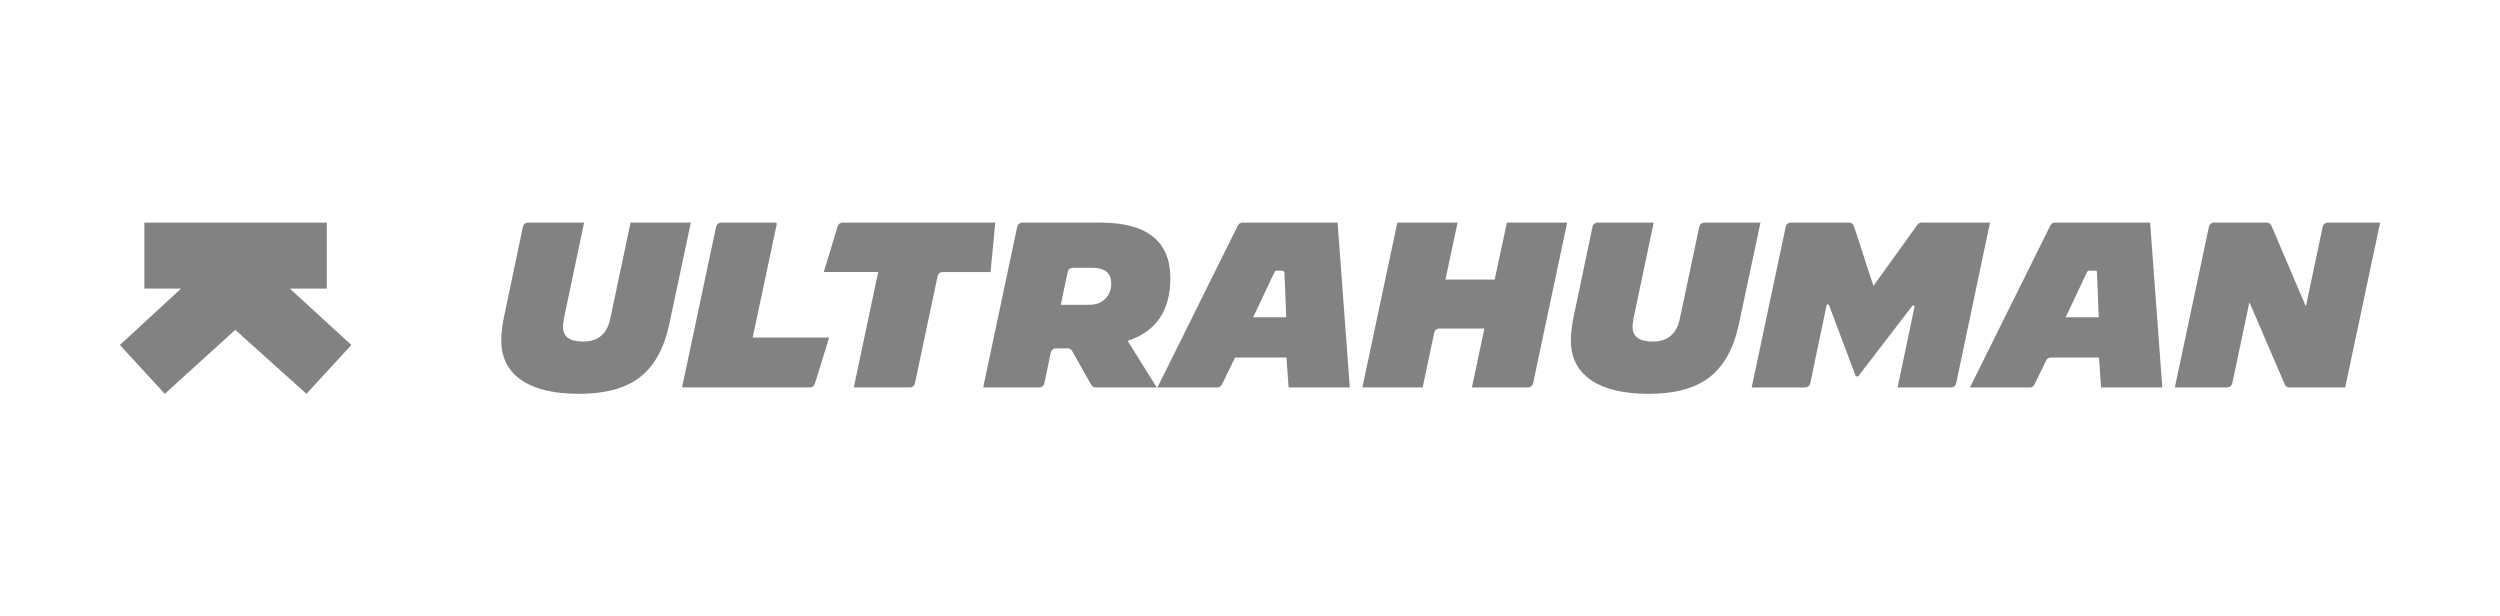<svg width="292" height="72" viewBox="0 0 292 72" fill="none" xmlns="http://www.w3.org/2000/svg">
<g clip-path="url(#clip0_7542_7980)">
<path d="M16.865 26V33.709H21.143L14 40.295L19.246 45.998L27.479 38.529L35.792 45.998L41.038 40.295L33.856 33.709H38.173V26H16.865Z" fill="#828282"/>
<path d="M254.022 45.254L258.004 26.476C258.063 26.199 258.307 26 258.591 26H264.754C264.993 26 265.21 26.145 265.306 26.366L269.288 35.709H269.342L271.295 26.476C271.354 26.199 271.598 26 271.882 26H278L273.917 45.254H267.406C267.167 45.254 266.951 45.112 266.855 44.891L262.766 35.38H262.713L260.73 44.778C260.671 45.055 260.426 45.254 260.143 45.254H254.022Z" fill="#828282"/>
<path d="M230.089 45.254L239.485 26.334C239.588 26.13 239.795 26 240.023 26H251.133L252.558 45.254H245.405L245.159 41.76H239.531C239.302 41.76 239.094 41.89 238.994 42.099L237.622 44.915C237.522 45.121 237.312 45.254 237.085 45.254H230.089ZM244.035 31.612C243.919 31.612 243.814 31.678 243.764 31.783L241.27 37.059H245.134L244.922 31.756C244.92 31.675 244.85 31.612 244.773 31.612H244.035Z" fill="#828282"/>
<path d="M204.594 45.254L208.575 26.476C208.634 26.199 208.878 26 209.162 26H215.969C216.229 26 216.459 26.167 216.54 26.415L218.816 33.4L223.953 26.25C224.064 26.093 224.244 26 224.438 26H232.433L228.478 44.778C228.42 45.055 228.175 45.254 227.892 45.254H221.636L223.611 35.859C223.643 35.702 223.443 35.609 223.347 35.736L217.036 43.961H216.761L213.628 35.641C213.575 35.501 213.372 35.515 213.342 35.663L211.438 44.776C211.379 45.055 211.135 45.254 210.851 45.254H204.594Z" fill="#828282"/>
<path d="M185.918 44.457C184.292 43.375 183.479 41.816 183.479 39.78C183.479 38.936 183.588 37.991 183.809 36.946L186.01 26.476C186.069 26.199 186.314 26 186.595 26H193.151L190.794 37.196L190.768 37.417L190.741 37.665C190.723 37.775 190.704 37.876 190.687 37.967V38.187C190.687 39.324 191.472 39.893 193.044 39.893C194.76 39.893 195.81 39.022 196.194 37.28L198.477 26.479C198.536 26.199 198.78 26 199.064 26H205.623L203.072 37.994C202.469 40.761 201.32 42.798 199.619 44.101C197.956 45.367 195.6 46 192.55 46C189.699 46 187.489 45.487 185.918 44.459V44.457Z" fill="#828282"/>
<path d="M171.92 45.254L173.372 38.376H168.105C167.821 38.376 167.577 38.575 167.518 38.852L166.167 45.252H159.125L163.206 26H170.249L168.824 32.657H174.578L176.003 26H183.046L179.064 44.778C179.005 45.055 178.761 45.254 178.477 45.254H171.918H171.92Z" fill="#828282"/>
<path d="M135.188 45.254L144.585 26.334C144.687 26.13 144.896 26 145.122 26H156.232L157.657 45.254H150.506L150.258 41.76H144.257L142.722 44.915C142.622 45.121 142.411 45.254 142.184 45.254H135.188ZM149.134 31.612C149.018 31.612 148.913 31.678 148.863 31.783L146.369 37.059H150.233L150.026 31.901C150.021 31.739 149.887 31.612 149.728 31.612H149.134Z" fill="#828282"/>
<path d="M135.108 45.254H127.977C127.762 45.254 127.562 45.139 127.456 44.95L125.225 40.995C125.117 40.806 124.919 40.69 124.704 40.69H123.32C123.037 40.69 122.792 40.889 122.734 41.169L121.976 44.781C121.917 45.058 121.673 45.259 121.389 45.259H114.833L118.813 26.476C118.872 26.199 119.116 26 119.4 26H128.478C133.959 26 136.696 28.164 136.696 32.492C136.696 36.288 135.035 38.727 131.71 39.809L135.108 45.257V45.254ZM127.244 35.599C128.048 35.599 128.679 35.351 129.133 34.855C129.571 34.416 129.791 33.837 129.791 33.123C129.791 31.894 129.06 31.28 127.598 31.28H125.291C125.007 31.28 124.763 31.479 124.704 31.759L123.9 35.599H127.244Z" fill="#828282"/>
<path d="M110.098 31.776C109.815 31.776 109.57 31.975 109.512 32.252L106.864 44.776C106.806 45.053 106.561 45.252 106.278 45.252H99.722L102.572 31.773H96.214L97.84 26.424C97.915 26.174 98.147 26 98.412 26H116.246L115.699 31.776H110.098Z" fill="#828282"/>
<path d="M79.663 45.254L83.645 26.476C83.703 26.199 83.948 26 84.231 26H90.577C90.672 26 90.743 26.088 90.724 26.182L87.913 39.422H96.847L95.17 44.83C95.092 45.08 94.86 45.252 94.598 45.252H79.668L79.663 45.254Z" fill="#828282"/>
<path d="M60.989 44.457C59.364 43.375 58.55 41.816 58.55 39.78C58.55 38.936 58.66 37.991 58.88 36.946L61.08 26.479C61.139 26.199 61.383 26 61.667 26H68.223L65.866 37.196L65.839 37.417L65.812 37.665C65.795 37.775 65.776 37.876 65.759 37.967V38.187C65.759 39.324 66.543 39.893 68.115 39.893C69.834 39.893 70.882 39.022 71.266 37.28L73.649 26H80.692L78.142 37.994C77.538 40.761 76.39 42.798 74.688 44.101C73.026 45.367 70.67 46 67.619 46C64.769 46 62.559 45.487 60.987 44.459L60.989 44.457Z" fill="#828282"/>
</g>
<defs>
<clipPath id="clip0_7542_7980">
<rect width="264" height="20" fill="white" transform="translate(14 26)"/>
</clipPath>
</defs>
</svg>
